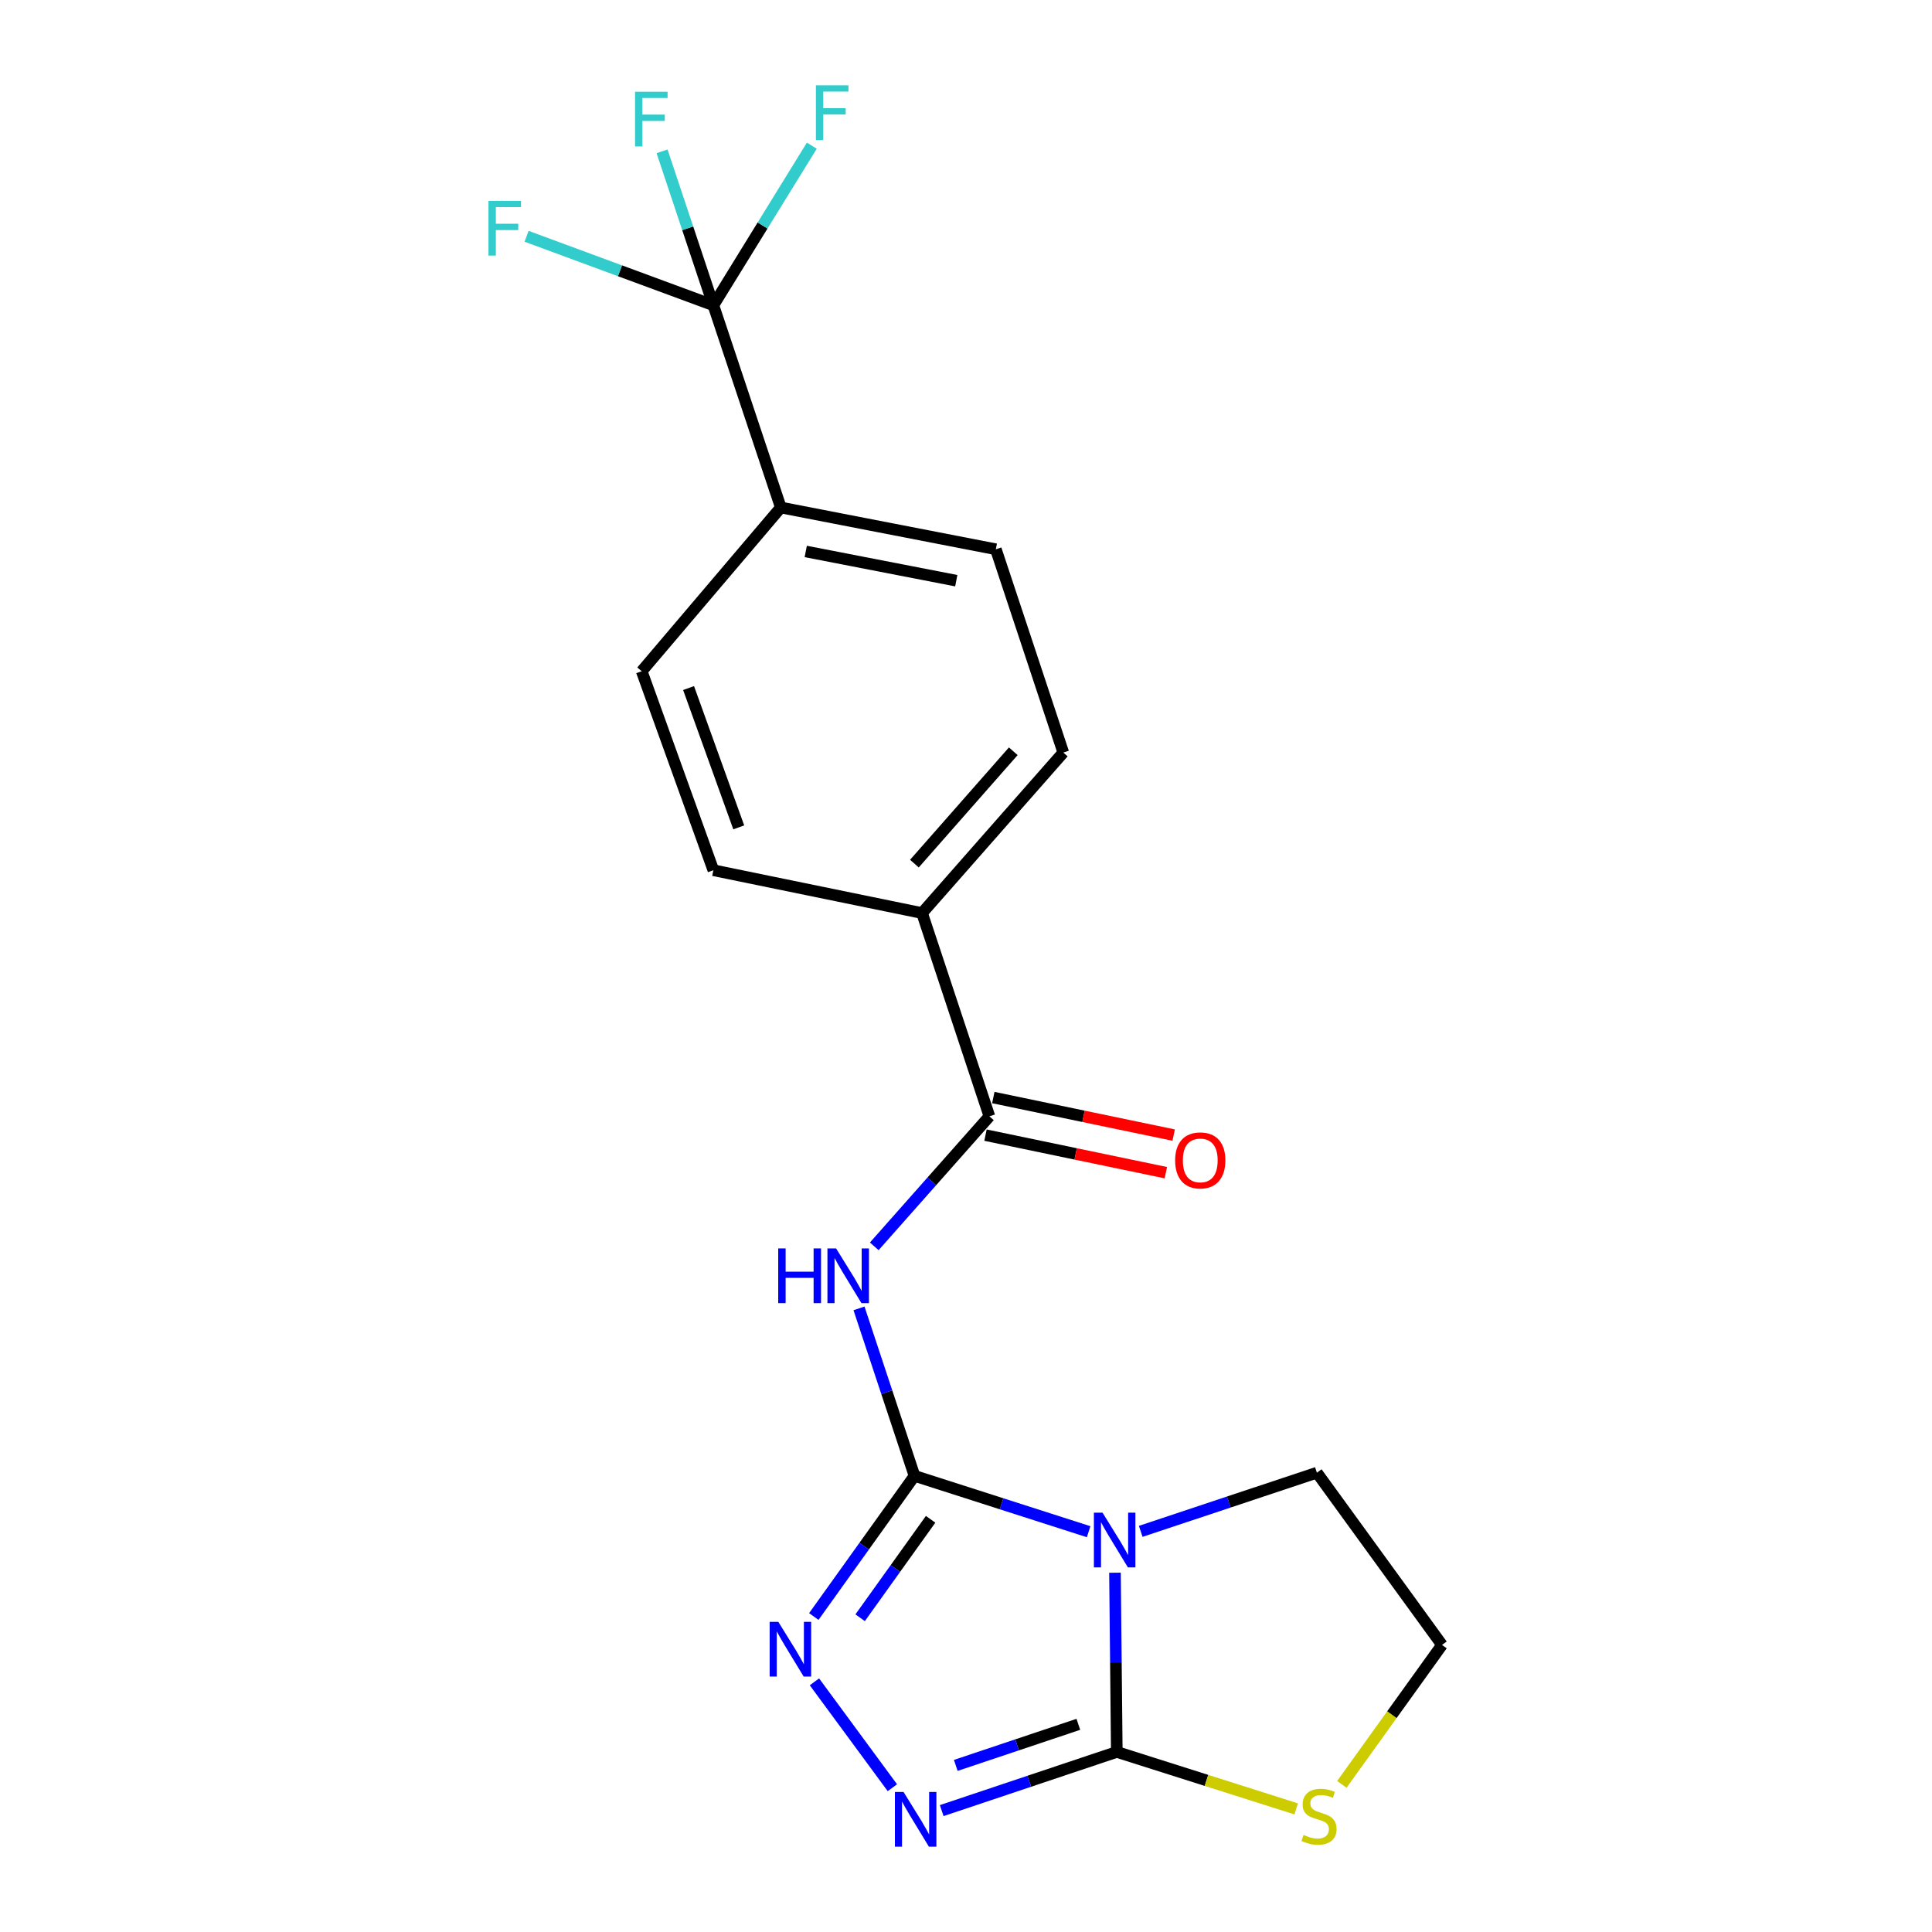 <?xml version='1.0' encoding='iso-8859-1'?>
<svg version='1.1' baseProfile='full'
              xmlns='http://www.w3.org/2000/svg'
                      xmlns:rdkit='http://www.rdkit.org/xml'
                      xmlns:xlink='http://www.w3.org/1999/xlink'
                  xml:space='preserve'
width='1000px' height='1000px' viewBox='0 0 1000 1000'>
<!-- END OF HEADER -->
<rect style='opacity:1.0;fill:#FFFFFF;stroke:none' width='1000' height='1000' x='0' y='0'> </rect>
<path class='bond-0' d='M 473.344,763.901 L 518.412,778.357' style='fill:none;fill-rule:evenodd;stroke:#000000;stroke-width:6px;stroke-linecap:butt;stroke-linejoin:miter;stroke-opacity:1' />
<path class='bond-0' d='M 518.412,778.357 L 563.48,792.813' style='fill:none;fill-rule:evenodd;stroke:#0000FF;stroke-width:6px;stroke-linecap:butt;stroke-linejoin:miter;stroke-opacity:1' />
<path class='bond-2' d='M 473.344,763.901 L 458.981,720.564' style='fill:none;fill-rule:evenodd;stroke:#000000;stroke-width:6px;stroke-linecap:butt;stroke-linejoin:miter;stroke-opacity:1' />
<path class='bond-2' d='M 458.981,720.564 L 444.619,677.226' style='fill:none;fill-rule:evenodd;stroke:#0000FF;stroke-width:6px;stroke-linecap:butt;stroke-linejoin:miter;stroke-opacity:1' />
<path class='bond-3' d='M 473.344,763.901 L 447.286,800.301' style='fill:none;fill-rule:evenodd;stroke:#000000;stroke-width:6px;stroke-linecap:butt;stroke-linejoin:miter;stroke-opacity:1' />
<path class='bond-3' d='M 447.286,800.301 L 421.227,836.702' style='fill:none;fill-rule:evenodd;stroke:#0000FF;stroke-width:6px;stroke-linecap:butt;stroke-linejoin:miter;stroke-opacity:1' />
<path class='bond-3' d='M 481.684,786.388 L 463.443,811.868' style='fill:none;fill-rule:evenodd;stroke:#000000;stroke-width:6px;stroke-linecap:butt;stroke-linejoin:miter;stroke-opacity:1' />
<path class='bond-3' d='M 463.443,811.868 L 445.203,837.349' style='fill:none;fill-rule:evenodd;stroke:#0000FF;stroke-width:6px;stroke-linecap:butt;stroke-linejoin:miter;stroke-opacity:1' />
<path class='bond-1' d='M 577.111,814.032 L 577.583,860.415' style='fill:none;fill-rule:evenodd;stroke:#0000FF;stroke-width:6px;stroke-linecap:butt;stroke-linejoin:miter;stroke-opacity:1' />
<path class='bond-1' d='M 577.583,860.415 L 578.054,906.798' style='fill:none;fill-rule:evenodd;stroke:#000000;stroke-width:6px;stroke-linecap:butt;stroke-linejoin:miter;stroke-opacity:1' />
<path class='bond-18' d='M 590.438,792.633 L 636.027,777.445' style='fill:none;fill-rule:evenodd;stroke:#0000FF;stroke-width:6px;stroke-linecap:butt;stroke-linejoin:miter;stroke-opacity:1' />
<path class='bond-18' d='M 636.027,777.445 L 681.617,762.256' style='fill:none;fill-rule:evenodd;stroke:#000000;stroke-width:6px;stroke-linecap:butt;stroke-linejoin:miter;stroke-opacity:1' />
<path class='bond-7' d='M 578.054,906.798 L 624.475,921.535' style='fill:none;fill-rule:evenodd;stroke:#000000;stroke-width:6px;stroke-linecap:butt;stroke-linejoin:miter;stroke-opacity:1' />
<path class='bond-7' d='M 624.475,921.535 L 670.895,936.273' style='fill:none;fill-rule:evenodd;stroke:#CCCC00;stroke-width:6px;stroke-linecap:butt;stroke-linejoin:miter;stroke-opacity:1' />
<path class='bond-20' d='M 578.054,906.798 L 532.74,921.981' style='fill:none;fill-rule:evenodd;stroke:#000000;stroke-width:6px;stroke-linecap:butt;stroke-linejoin:miter;stroke-opacity:1' />
<path class='bond-20' d='M 532.74,921.981 L 487.425,937.164' style='fill:none;fill-rule:evenodd;stroke:#0000FF;stroke-width:6px;stroke-linecap:butt;stroke-linejoin:miter;stroke-opacity:1' />
<path class='bond-20' d='M 558.147,892.511 L 526.427,903.139' style='fill:none;fill-rule:evenodd;stroke:#000000;stroke-width:6px;stroke-linecap:butt;stroke-linejoin:miter;stroke-opacity:1' />
<path class='bond-20' d='M 526.427,903.139 L 494.706,913.768' style='fill:none;fill-rule:evenodd;stroke:#0000FF;stroke-width:6px;stroke-linecap:butt;stroke-linejoin:miter;stroke-opacity:1' />
<path class='bond-5' d='M 452.518,645.102 L 482.316,611.46' style='fill:none;fill-rule:evenodd;stroke:#0000FF;stroke-width:6px;stroke-linecap:butt;stroke-linejoin:miter;stroke-opacity:1' />
<path class='bond-5' d='M 482.316,611.46 L 512.115,577.818' style='fill:none;fill-rule:evenodd;stroke:#000000;stroke-width:6px;stroke-linecap:butt;stroke-linejoin:miter;stroke-opacity:1' />
<path class='bond-4' d='M 421.551,870.514 L 461.89,925.313' style='fill:none;fill-rule:evenodd;stroke:#0000FF;stroke-width:6px;stroke-linecap:butt;stroke-linejoin:miter;stroke-opacity:1' />
<path class='bond-9' d='M 512.115,577.818 L 477.252,472.6' style='fill:none;fill-rule:evenodd;stroke:#000000;stroke-width:6px;stroke-linecap:butt;stroke-linejoin:miter;stroke-opacity:1' />
<path class='bond-10' d='M 510.09,587.545 L 556.765,597.262' style='fill:none;fill-rule:evenodd;stroke:#000000;stroke-width:6px;stroke-linecap:butt;stroke-linejoin:miter;stroke-opacity:1' />
<path class='bond-10' d='M 556.765,597.262 L 603.441,606.978' style='fill:none;fill-rule:evenodd;stroke:#FF0000;stroke-width:6px;stroke-linecap:butt;stroke-linejoin:miter;stroke-opacity:1' />
<path class='bond-10' d='M 514.14,568.091 L 560.815,577.807' style='fill:none;fill-rule:evenodd;stroke:#000000;stroke-width:6px;stroke-linecap:butt;stroke-linejoin:miter;stroke-opacity:1' />
<path class='bond-10' d='M 560.815,577.807 L 607.49,587.524' style='fill:none;fill-rule:evenodd;stroke:#FF0000;stroke-width:6px;stroke-linecap:butt;stroke-linejoin:miter;stroke-opacity:1' />
<path class='bond-6' d='M 369.241,158.016 L 404.148,262.682' style='fill:none;fill-rule:evenodd;stroke:#000000;stroke-width:6px;stroke-linecap:butt;stroke-linejoin:miter;stroke-opacity:1' />
<path class='bond-15' d='M 369.241,158.016 L 355.961,118.172' style='fill:none;fill-rule:evenodd;stroke:#000000;stroke-width:6px;stroke-linecap:butt;stroke-linejoin:miter;stroke-opacity:1' />
<path class='bond-15' d='M 355.961,118.172 L 342.682,78.329' style='fill:none;fill-rule:evenodd;stroke:#33CCCC;stroke-width:6px;stroke-linecap:butt;stroke-linejoin:miter;stroke-opacity:1' />
<path class='bond-16' d='M 369.241,158.016 L 394.716,116.711' style='fill:none;fill-rule:evenodd;stroke:#000000;stroke-width:6px;stroke-linecap:butt;stroke-linejoin:miter;stroke-opacity:1' />
<path class='bond-16' d='M 394.716,116.711 L 420.192,75.406' style='fill:none;fill-rule:evenodd;stroke:#33CCCC;stroke-width:6px;stroke-linecap:butt;stroke-linejoin:miter;stroke-opacity:1' />
<path class='bond-17' d='M 369.241,158.016 L 320.9,140.159' style='fill:none;fill-rule:evenodd;stroke:#000000;stroke-width:6px;stroke-linecap:butt;stroke-linejoin:miter;stroke-opacity:1' />
<path class='bond-17' d='M 320.9,140.159 L 272.56,122.303' style='fill:none;fill-rule:evenodd;stroke:#33CCCC;stroke-width:6px;stroke-linecap:butt;stroke-linejoin:miter;stroke-opacity:1' />
<path class='bond-21' d='M 694.529,923.592 L 720.457,887.502' style='fill:none;fill-rule:evenodd;stroke:#CCCC00;stroke-width:6px;stroke-linecap:butt;stroke-linejoin:miter;stroke-opacity:1' />
<path class='bond-21' d='M 720.457,887.502 L 746.386,851.412' style='fill:none;fill-rule:evenodd;stroke:#000000;stroke-width:6px;stroke-linecap:butt;stroke-linejoin:miter;stroke-opacity:1' />
<path class='bond-8' d='M 404.148,262.682 L 515.449,284.298' style='fill:none;fill-rule:evenodd;stroke:#000000;stroke-width:6px;stroke-linecap:butt;stroke-linejoin:miter;stroke-opacity:1' />
<path class='bond-8' d='M 417.055,285.431 L 494.965,300.562' style='fill:none;fill-rule:evenodd;stroke:#000000;stroke-width:6px;stroke-linecap:butt;stroke-linejoin:miter;stroke-opacity:1' />
<path class='bond-22' d='M 404.148,262.682 L 332.148,347.422' style='fill:none;fill-rule:evenodd;stroke:#000000;stroke-width:6px;stroke-linecap:butt;stroke-linejoin:miter;stroke-opacity:1' />
<path class='bond-13' d='M 477.252,472.6 L 369.241,450.432' style='fill:none;fill-rule:evenodd;stroke:#000000;stroke-width:6px;stroke-linecap:butt;stroke-linejoin:miter;stroke-opacity:1' />
<path class='bond-14' d='M 477.252,472.6 L 550.356,389.516' style='fill:none;fill-rule:evenodd;stroke:#000000;stroke-width:6px;stroke-linecap:butt;stroke-linejoin:miter;stroke-opacity:1' />
<path class='bond-14' d='M 473.299,447.011 L 524.472,388.852' style='fill:none;fill-rule:evenodd;stroke:#000000;stroke-width:6px;stroke-linecap:butt;stroke-linejoin:miter;stroke-opacity:1' />
<path class='bond-11' d='M 332.148,347.422 L 369.241,450.432' style='fill:none;fill-rule:evenodd;stroke:#000000;stroke-width:6px;stroke-linecap:butt;stroke-linejoin:miter;stroke-opacity:1' />
<path class='bond-11' d='M 356.408,356.141 L 382.373,428.248' style='fill:none;fill-rule:evenodd;stroke:#000000;stroke-width:6px;stroke-linecap:butt;stroke-linejoin:miter;stroke-opacity:1' />
<path class='bond-12' d='M 515.449,284.298 L 550.356,389.516' style='fill:none;fill-rule:evenodd;stroke:#000000;stroke-width:6px;stroke-linecap:butt;stroke-linejoin:miter;stroke-opacity:1' />
<path class='bond-19' d='M 681.617,762.256 L 746.386,851.412' style='fill:none;fill-rule:evenodd;stroke:#000000;stroke-width:6px;stroke-linecap:butt;stroke-linejoin:miter;stroke-opacity:1' />
<path  class='atom-1' d='M 570.679 782.97
L 579.959 797.97
Q 580.879 799.45, 582.359 802.13
Q 583.839 804.81, 583.919 804.97
L 583.919 782.97
L 587.679 782.97
L 587.679 811.29
L 583.799 811.29
L 573.839 794.89
Q 572.679 792.97, 571.439 790.77
Q 570.239 788.57, 569.879 787.89
L 569.879 811.29
L 566.199 811.29
L 566.199 782.97
L 570.679 782.97
' fill='#0000FF'/>
<path  class='atom-3' d='M 402.802 646.179
L 406.642 646.179
L 406.642 658.219
L 421.122 658.219
L 421.122 646.179
L 424.962 646.179
L 424.962 674.499
L 421.122 674.499
L 421.122 661.419
L 406.642 661.419
L 406.642 674.499
L 402.802 674.499
L 402.802 646.179
' fill='#0000FF'/>
<path  class='atom-3' d='M 432.762 646.179
L 442.042 661.179
Q 442.962 662.659, 444.442 665.339
Q 445.922 668.019, 446.002 668.179
L 446.002 646.179
L 449.762 646.179
L 449.762 674.499
L 445.882 674.499
L 435.922 658.099
Q 434.762 656.179, 433.522 653.979
Q 432.322 651.779, 431.962 651.099
L 431.962 674.499
L 428.282 674.499
L 428.282 646.179
L 432.762 646.179
' fill='#0000FF'/>
<path  class='atom-4' d='M 402.856 839.46
L 412.136 854.46
Q 413.056 855.94, 414.536 858.62
Q 416.016 861.3, 416.096 861.46
L 416.096 839.46
L 419.856 839.46
L 419.856 867.78
L 415.976 867.78
L 406.016 851.38
Q 404.856 849.46, 403.616 847.26
Q 402.416 845.06, 402.056 844.38
L 402.056 867.78
L 398.376 867.78
L 398.376 839.46
L 402.856 839.46
' fill='#0000FF'/>
<path  class='atom-5' d='M 467.68 927.523
L 476.96 942.523
Q 477.88 944.003, 479.36 946.683
Q 480.84 949.363, 480.92 949.523
L 480.92 927.523
L 484.68 927.523
L 484.68 955.843
L 480.8 955.843
L 470.84 939.443
Q 469.68 937.523, 468.44 935.323
Q 467.24 933.123, 466.88 932.443
L 466.88 955.843
L 463.2 955.843
L 463.2 927.523
L 467.68 927.523
' fill='#0000FF'/>
<path  class='atom-8' d='M 674.721 949.747
Q 675.041 949.867, 676.361 950.427
Q 677.681 950.987, 679.121 951.347
Q 680.601 951.667, 682.041 951.667
Q 684.721 951.667, 686.281 950.387
Q 687.841 949.067, 687.841 946.787
Q 687.841 945.227, 687.041 944.267
Q 686.281 943.307, 685.081 942.787
Q 683.881 942.267, 681.881 941.667
Q 679.361 940.907, 677.841 940.187
Q 676.361 939.467, 675.281 937.947
Q 674.241 936.427, 674.241 933.867
Q 674.241 930.307, 676.641 928.107
Q 679.081 925.907, 683.881 925.907
Q 687.161 925.907, 690.881 927.467
L 689.961 930.547
Q 686.561 929.147, 684.001 929.147
Q 681.241 929.147, 679.721 930.307
Q 678.201 931.427, 678.241 933.387
Q 678.241 934.907, 679.001 935.827
Q 679.801 936.747, 680.921 937.267
Q 682.081 937.787, 684.001 938.387
Q 686.561 939.187, 688.081 939.987
Q 689.601 940.787, 690.681 942.427
Q 691.801 944.027, 691.801 946.787
Q 691.801 950.707, 689.161 952.827
Q 686.561 954.907, 682.201 954.907
Q 679.681 954.907, 677.761 954.347
Q 675.881 953.827, 673.641 952.907
L 674.721 949.747
' fill='#CCCC00'/>
<path  class='atom-11' d='M 608.252 600.618
Q 608.252 593.818, 611.612 590.018
Q 614.972 586.218, 621.252 586.218
Q 627.532 586.218, 630.892 590.018
Q 634.252 593.818, 634.252 600.618
Q 634.252 607.498, 630.852 611.418
Q 627.452 615.298, 621.252 615.298
Q 615.012 615.298, 611.612 611.418
Q 608.252 607.538, 608.252 600.618
M 621.252 612.098
Q 625.572 612.098, 627.892 609.218
Q 630.252 606.298, 630.252 600.618
Q 630.252 595.058, 627.892 592.258
Q 625.572 589.418, 621.252 589.418
Q 616.932 589.418, 614.572 592.218
Q 612.252 595.018, 612.252 600.618
Q 612.252 606.338, 614.572 609.218
Q 616.932 612.098, 621.252 612.098
' fill='#FF0000'/>
<path  class='atom-16' d='M 328.696 47.469
L 345.536 47.469
L 345.536 50.709
L 332.496 50.709
L 332.496 59.309
L 344.096 59.309
L 344.096 62.589
L 332.496 62.589
L 332.496 75.789
L 328.696 75.789
L 328.696 47.469
' fill='#33CCCC'/>
<path  class='atom-17' d='M 422.311 44.157
L 439.151 44.157
L 439.151 47.397
L 426.111 47.397
L 426.111 55.997
L 437.711 55.997
L 437.711 59.277
L 426.111 59.277
L 426.111 72.477
L 422.311 72.477
L 422.311 44.157
' fill='#33CCCC'/>
<path  class='atom-18' d='M 252.843 103.97
L 269.683 103.97
L 269.683 107.21
L 256.643 107.21
L 256.643 115.81
L 268.243 115.81
L 268.243 119.09
L 256.643 119.09
L 256.643 132.29
L 252.843 132.29
L 252.843 103.97
' fill='#33CCCC'/>
</svg>
